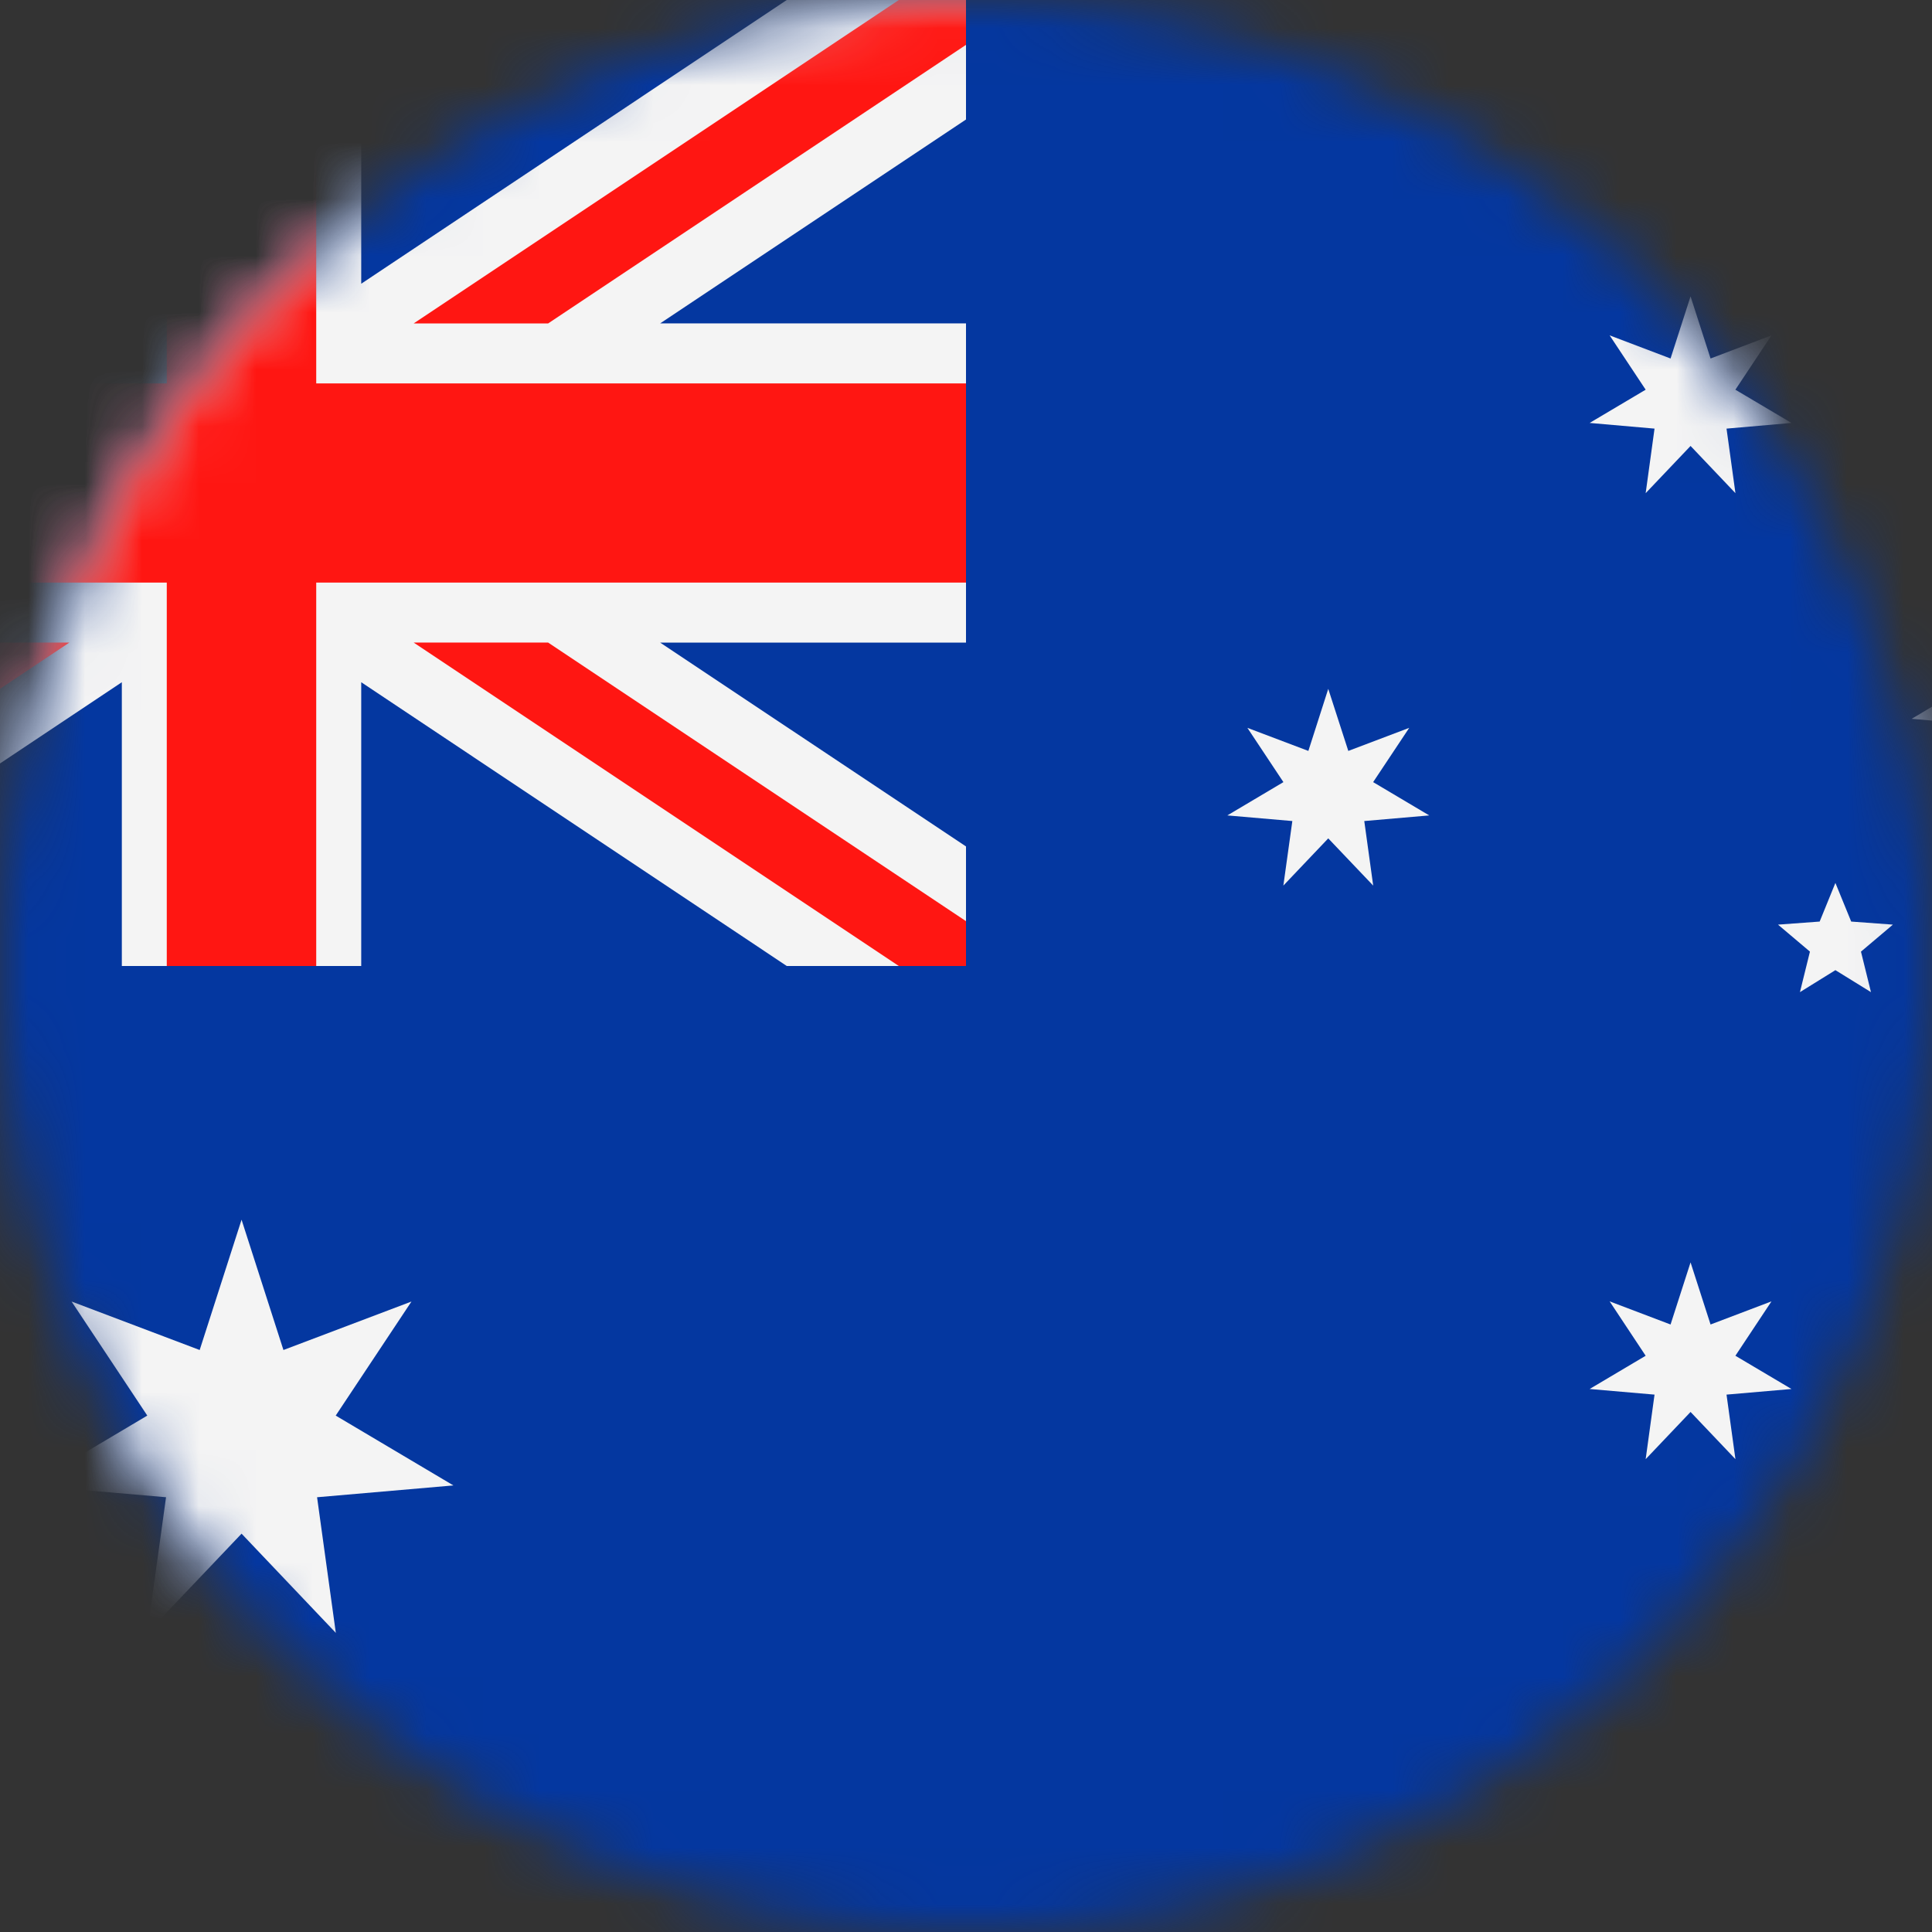 <?xml version="1.0" encoding="UTF-8"?>
<svg width="34px" height="34px" viewBox="0 0 34 34" version="1.1" xmlns="http://www.w3.org/2000/svg" xmlns:xlink="http://www.w3.org/1999/xlink">
    <rect x="0" y="0" width="34" height="34" fill="#333333" stroke="none"/>
    <title>Group 29 Copy</title>
    <defs>
        <path d="M17,0 C7.612,0 0,7.611 0,17 L0,17 C0,26.388 7.612,34 17,34 L17,34 C26.389,34 34,26.388 34,17 L34,17 C34,7.611 26.389,0 17,0 Z" id="path-1"></path>
        <path d="M17,0 C7.612,0 0,7.611 0,17 L0,17 C0,26.388 7.612,34 17,34 L17,34 C26.389,34 34,26.388 34,17 L34,17 C34,7.611 26.389,0 17,0 Z" id="path-3"></path>
        <path d="M17,0 C7.612,0 0,7.611 0,17 L0,17 C0,26.388 7.612,34 17,34 L17,34 C26.389,34 34,26.388 34,17 L34,17 C34,7.611 26.389,0 17,0 Z" id="path-5"></path>
        <path d="M17,0 C7.612,0 0,7.611 0,17 L0,17 C0,26.388 7.612,34 17,34 L17,34 C26.389,34 34,26.388 34,17 L34,17 C34,7.611 26.389,0 17,0 Z" id="path-7"></path>
        <path d="M17,0 C7.612,0 0,7.611 0,17 L0,17 C0,26.388 7.612,34 17,34 L17,34 C26.389,34 34,26.388 34,17 L34,17 C34,7.611 26.389,0 17,0 Z" id="path-9"></path>
        <path d="M17,0 C7.612,0 0,7.611 0,17 L0,17 C0,26.388 7.612,34 17,34 L17,34 C26.389,34 34,26.388 34,17 L34,17 C34,7.611 26.389,0 17,0 Z" id="path-11"></path>
        <path d="M17,0 C7.612,0 0,7.611 0,17 L0,17 C0,26.388 7.612,34 17,34 L17,34 C26.389,34 34,26.388 34,17 L34,17 C34,7.611 26.389,0 17,0 Z" id="path-13"></path>
        <path d="M17,0 C7.612,0 0,7.611 0,17 L0,17 C0,26.388 7.612,34 17,34 L17,34 C26.389,34 34,26.388 34,17 L34,17 C34,7.611 26.389,0 17,0 Z" id="path-15"></path>
        <path d="M17,0 C7.612,0 0,7.611 0,17 L0,17 C0,26.388 7.612,34 17,34 L17,34 C26.389,34 34,26.388 34,17 L34,17 C34,7.611 26.389,0 17,0 Z" id="path-17"></path>
    </defs>
    <g id="Arkance---Ontwerp-Correcties-28-02-2024" stroke="none" stroke-width="1" fill="none" fill-rule="evenodd">
        <g id="1-1-2-Home---Selector" transform="translate(-508, -949)">
            <g id="Group-2" transform="translate(360.5, 177)">
                <g id="Group-28" transform="translate(147.5, 772)">
                    <g id="Group-3">
                        <mask id="mask-2" fill="white">
                            <use xlink:href="#path-1"></use>
                        </mask>
                        <g id="Clip-2"></g>
                        <polygon id="Fill-1" fill="#0437A0" mask="url(#mask-2)" points="-8.5 0 17 0 42.5 0 42.5 34 17 34 -8.5 34"></polygon>
                    </g>
                    <g id="Group-6">
                        <mask id="mask-4" fill="white">
                            <use xlink:href="#path-3"></use>
                        </mask>
                        <g id="Clip-5"></g>
                        <polygon id="Fill-4" fill="#F4F4F4" mask="url(#mask-4)" points="2.144 0 4.251 0 6.357 0 6.357 4.993 13.846 0 17 0 17 2.103 11.618 5.691 17 5.691 17 11.309 11.618 11.309 17 14.896 17 17 13.846 17 6.357 12.006 6.357 17 4.251 17 2.144 17 2.144 12.006 -5.345 17 -8.5 17 -8.5 14.896 -3.116 11.309 -8.5 11.309 -8.5 5.691 -3.116 5.691 -8.5 2.103 -8.5 0 -5.345 0 2.144 4.993"></polygon>
                    </g>
                    <g id="Group-9">
                        <mask id="mask-6" fill="white">
                            <use xlink:href="#path-5"></use>
                        </mask>
                        <g id="Clip-8"></g>
                        <path d="M-1.145,11.308 L-8.5,16.211 L-8.5,17 L-7.317,17 L1.221,11.308 L-1.145,11.308 Z M1.221,5.692 L-7.317,-0 L-8.5,-0 L-8.5,0.789 L-1.145,5.692 L1.221,5.692 Z M9.646,5.692 L17,0.789 L17,-0 L15.818,-0 L7.28,5.692 L9.646,5.692 Z M17,16.211 L9.646,11.308 L7.28,11.308 L15.818,17 L17,17 L17,16.211 Z M5.565,-0 L5.565,6.747 L17,6.747 L17,10.253 L5.565,10.253 L5.565,17 L4.251,17 L2.935,17 L2.935,10.253 L-8.5,10.253 L-8.5,6.747 L2.935,6.747 L2.935,-0 L4.251,-0 L5.565,-0 Z" id="Fill-7" fill="#FF1612" mask="url(#mask-6)"></path>
                    </g>
                    <g id="Group-12">
                        <mask id="mask-8" fill="white">
                            <use xlink:href="#path-7"></use>
                        </mask>
                        <g id="Clip-11"></g>
                        <polygon id="Fill-10" fill="#F4F4F4" mask="url(#mask-8)" points="29.751 22.216 30.103 23.309 31.175 22.902 30.54 23.859 31.527 24.444 30.384 24.543 30.541 25.679 29.751 24.848 28.961 25.679 29.117 24.543 27.975 24.444 28.961 23.859 28.327 22.902 29.399 23.309"></polygon>
                    </g>
                    <g id="Group-15">
                        <mask id="mask-10" fill="white">
                            <use xlink:href="#path-9"></use>
                        </mask>
                        <g id="Clip-14"></g>
                        <polygon id="Fill-13" fill="#F4F4F4" mask="url(#mask-10)" points="23.375 12.123 23.728 13.215 24.8 12.809 24.165 13.764 25.152 14.35 24.009 14.449 24.166 15.585 23.375 14.754 22.585 15.585 22.743 14.449 21.599 14.35 22.586 13.764 21.952 12.809 23.025 13.215"></polygon>
                    </g>
                    <g id="Group-18">
                        <mask id="mask-12" fill="white">
                            <use xlink:href="#path-11"></use>
                        </mask>
                        <g id="Clip-17"></g>
                        <polygon id="Fill-16" fill="#F4F4F4" mask="url(#mask-12)" points="29.751 5.216 30.103 6.309 31.175 5.902 30.54 6.858 31.527 7.443 30.384 7.543 30.541 8.679 29.751 7.848 28.961 8.679 29.117 7.543 27.975 7.443 28.961 6.858 28.327 5.902 29.399 6.309"></polygon>
                    </g>
                    <g id="Group-21">
                        <mask id="mask-14" fill="white">
                            <use xlink:href="#path-13"></use>
                        </mask>
                        <g id="Clip-20"></g>
                        <polygon id="Fill-19" fill="#F4F4F4" mask="url(#mask-14)" points="35.417 10.423 35.769 11.515 36.841 11.108 36.206 12.064 37.193 12.65 36.051 12.749 36.207 13.886 35.417 13.054 34.627 13.886 34.784 12.749 33.642 12.65 34.627 12.064 33.993 11.108 35.066 11.515"></polygon>
                    </g>
                    <g id="Group-24">
                        <mask id="mask-16" fill="white">
                            <use xlink:href="#path-15"></use>
                        </mask>
                        <g id="Clip-23"></g>
                        <polygon id="Fill-22" fill="#F4F4F4" mask="url(#mask-16)" points="32.3 15.538 32.578 16.218 33.312 16.272 32.75 16.747 32.926 17.46 32.3 17.073 31.676 17.46 31.852 16.747 31.29 16.272 32.023 16.218"></polygon>
                    </g>
                    <g id="Group-27">
                        <mask id="mask-18" fill="white">
                            <use xlink:href="#path-17"></use>
                        </mask>
                        <g id="Clip-26"></g>
                        <polygon id="Fill-25" fill="#F4F4F4" mask="url(#mask-18)" points="4.251 21.465 4.988 23.758 7.241 22.905 5.908 24.912 7.979 26.141 5.58 26.349 5.91 28.736 4.251 26.99 2.591 28.736 2.922 26.349 0.522 26.141 2.592 24.912 1.26 22.905 3.514 23.758"></polygon>
                    </g>
                </g>
            </g>
        </g>
    </g>
</svg>